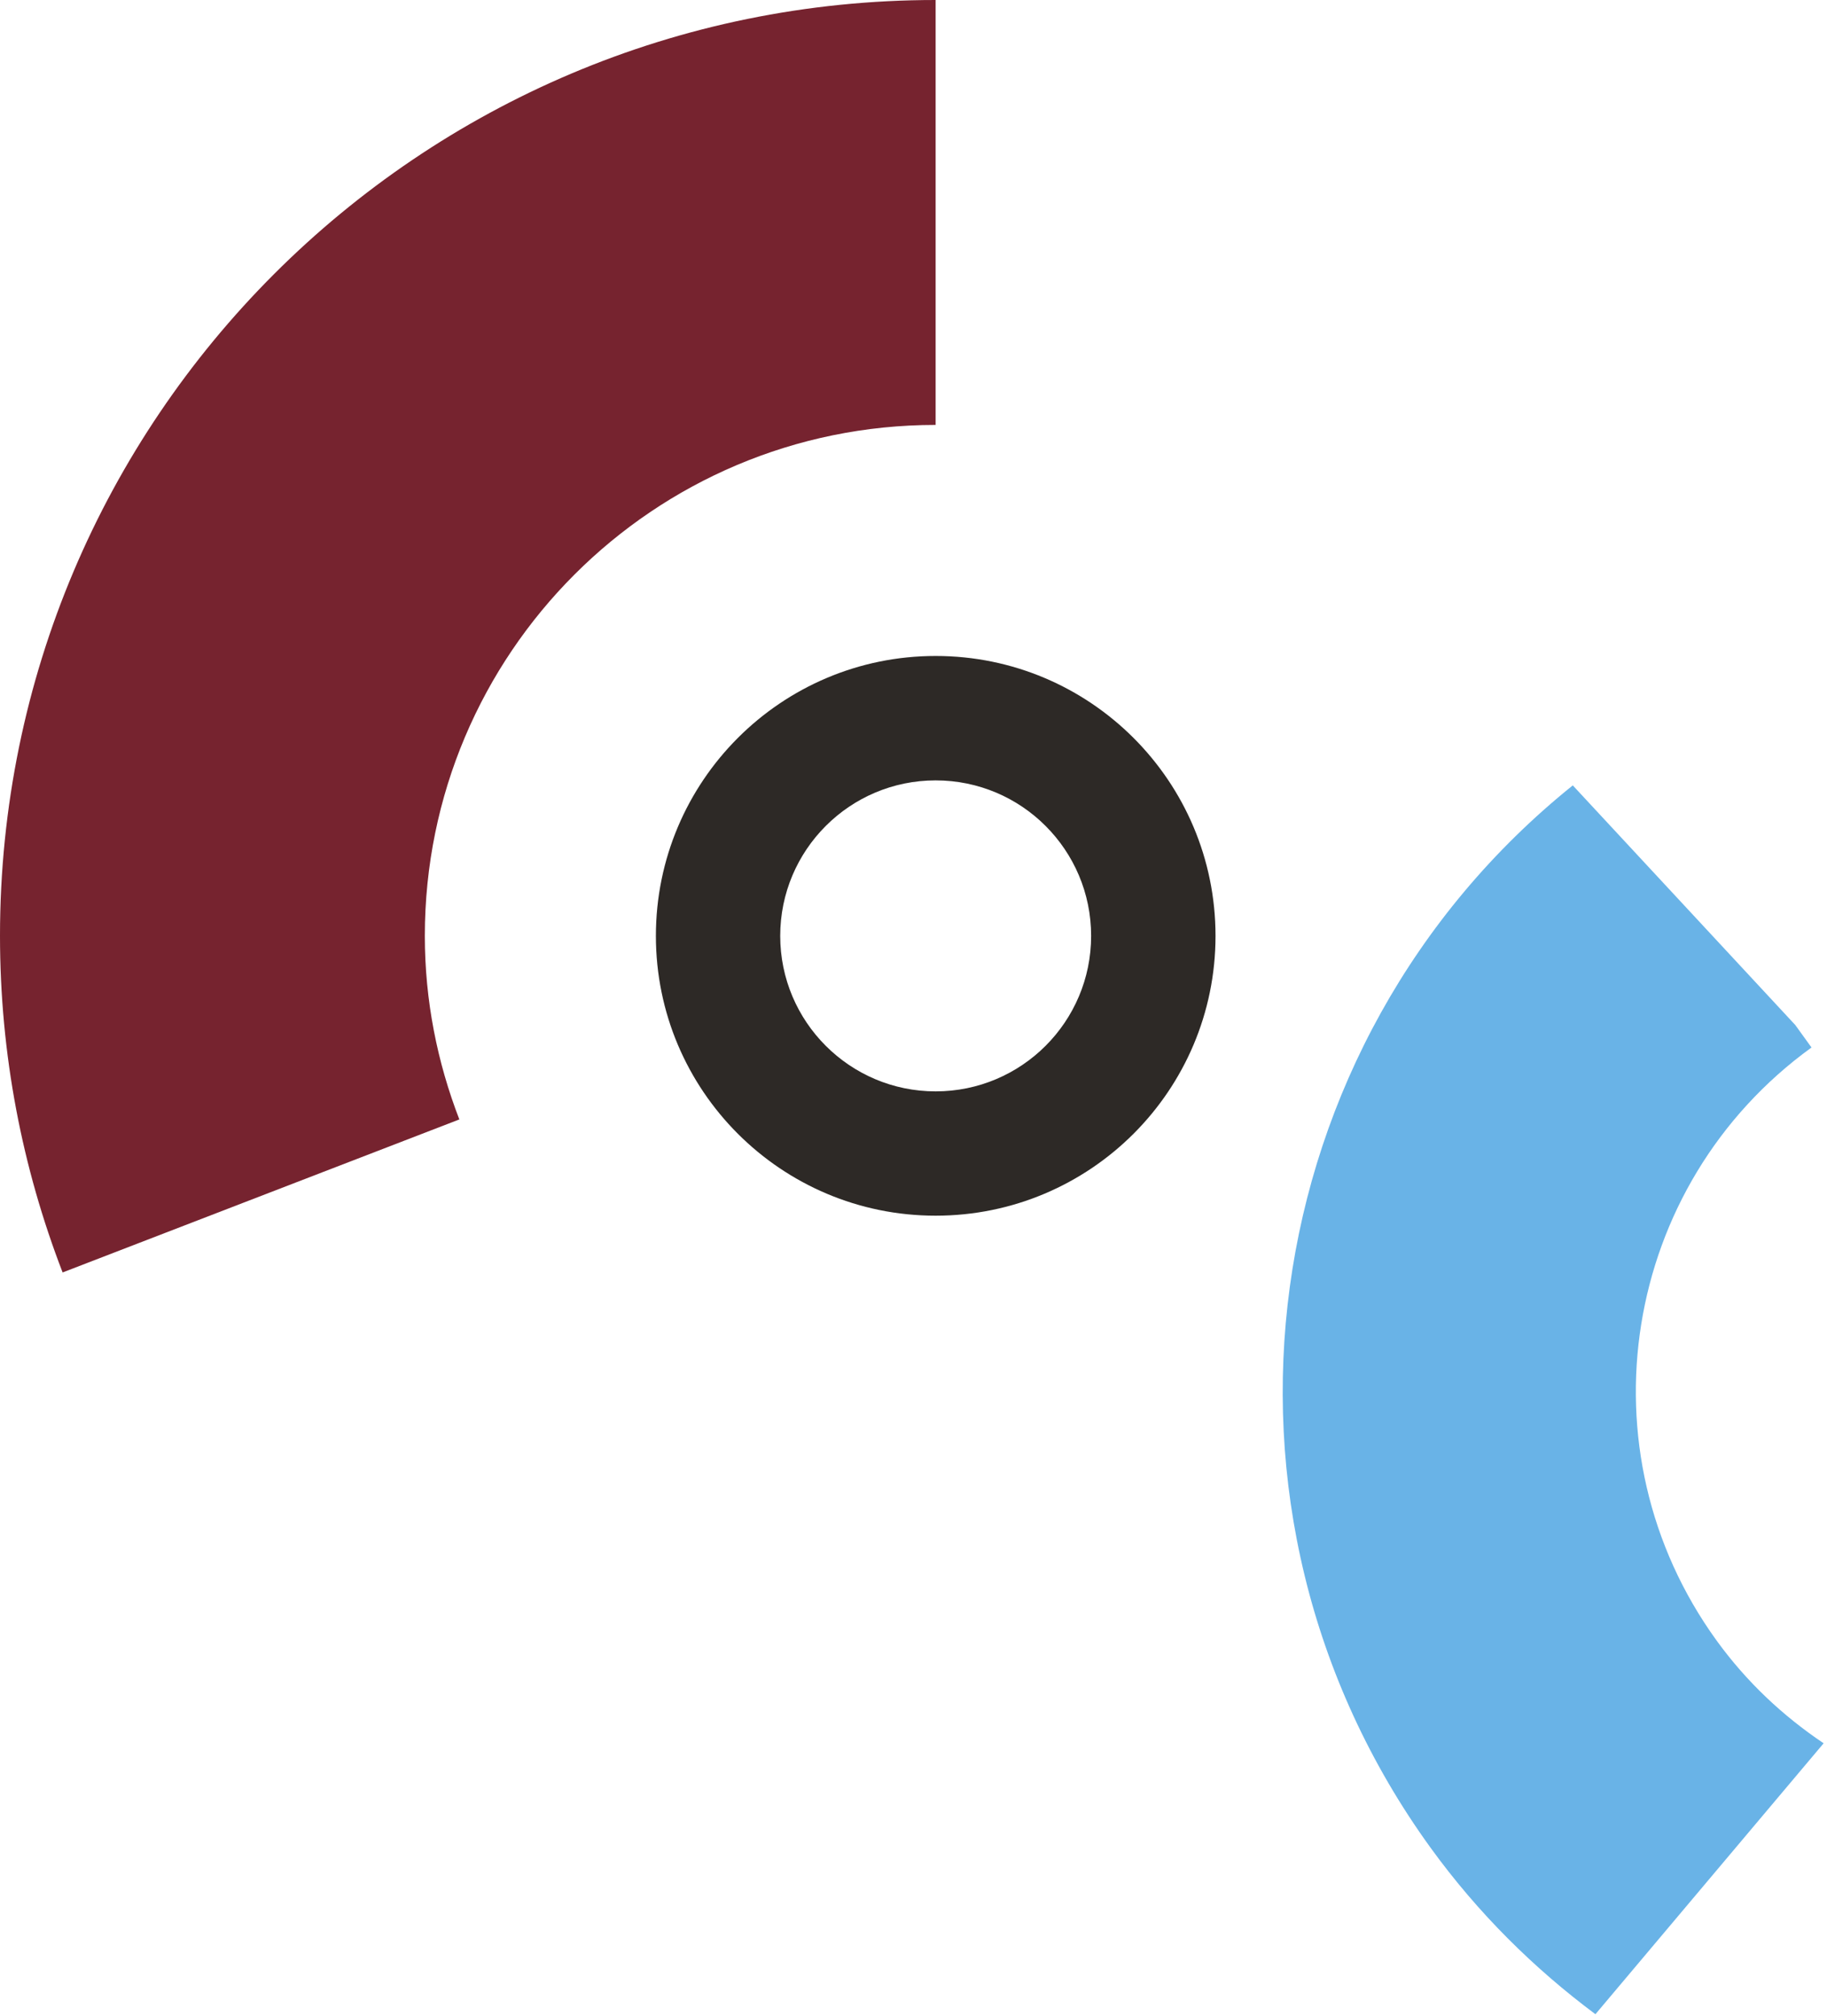 <?xml version="1.0" encoding="UTF-8"?> <svg xmlns="http://www.w3.org/2000/svg" xmlns:xlink="http://www.w3.org/1999/xlink" width="233px" height="257px" viewBox="0 0 233 257" version="1.1"><title>logo/footer/coc-nederland/color</title><g id="logo/footer/coc-nederland/color" stroke="none" stroke-width="1" fill="none" fill-rule="evenodd"><g id="surface42286-9" fill-rule="nonzero"><path d="M58.581,142.731 C55.774,135.469 54.179,127.59 54.179,119.332 C54.179,83.345 83.345,54.179 119.323,54.179 C119.323,54.179 119.323,0 119.323,0 C53.422,0 0,53.422 0,119.318 C0,134.459 2.845,148.915 7.985,162.241 C7.985,162.241 58.581,142.731 58.581,142.731 Z" id="path817-3" fill="#76232F"></path><path d="M218.92,209.173 C201.374,184.954 206.792,151.094 231.024,133.558 C231.024,133.558 228.96,130.699 228.96,130.699 C228.96,130.699 200.579,100.139 200.579,100.139 C159.664,133.036 151.31,192.59 182.44,235.589 C188.485,243.933 195.627,250.974 203.468,256.818 C203.468,256.818 232.571,222.273 232.571,222.273 C227.422,218.815 222.766,214.485 218.92,209.173 Z" id="path819-1" fill="#69B3E7"></path><path d="M119.323,139.153 C108.382,139.153 99.502,130.272 99.502,119.332 C99.502,108.382 108.382,99.502 119.323,99.502 C130.277,99.502 139.153,108.382 139.153,119.332 C139.153,130.272 130.277,139.153 119.323,139.153 Z M119.323,83.637 C99.621,83.637 83.647,99.617 83.647,119.332 C83.647,139.033 99.621,155.003 119.323,155.003 C139.043,155.003 155.017,139.033 155.017,119.332 C155.017,99.617 139.043,83.637 119.323,83.637 Z" id="path821-2" fill="#2D2926"></path></g></g></svg> 